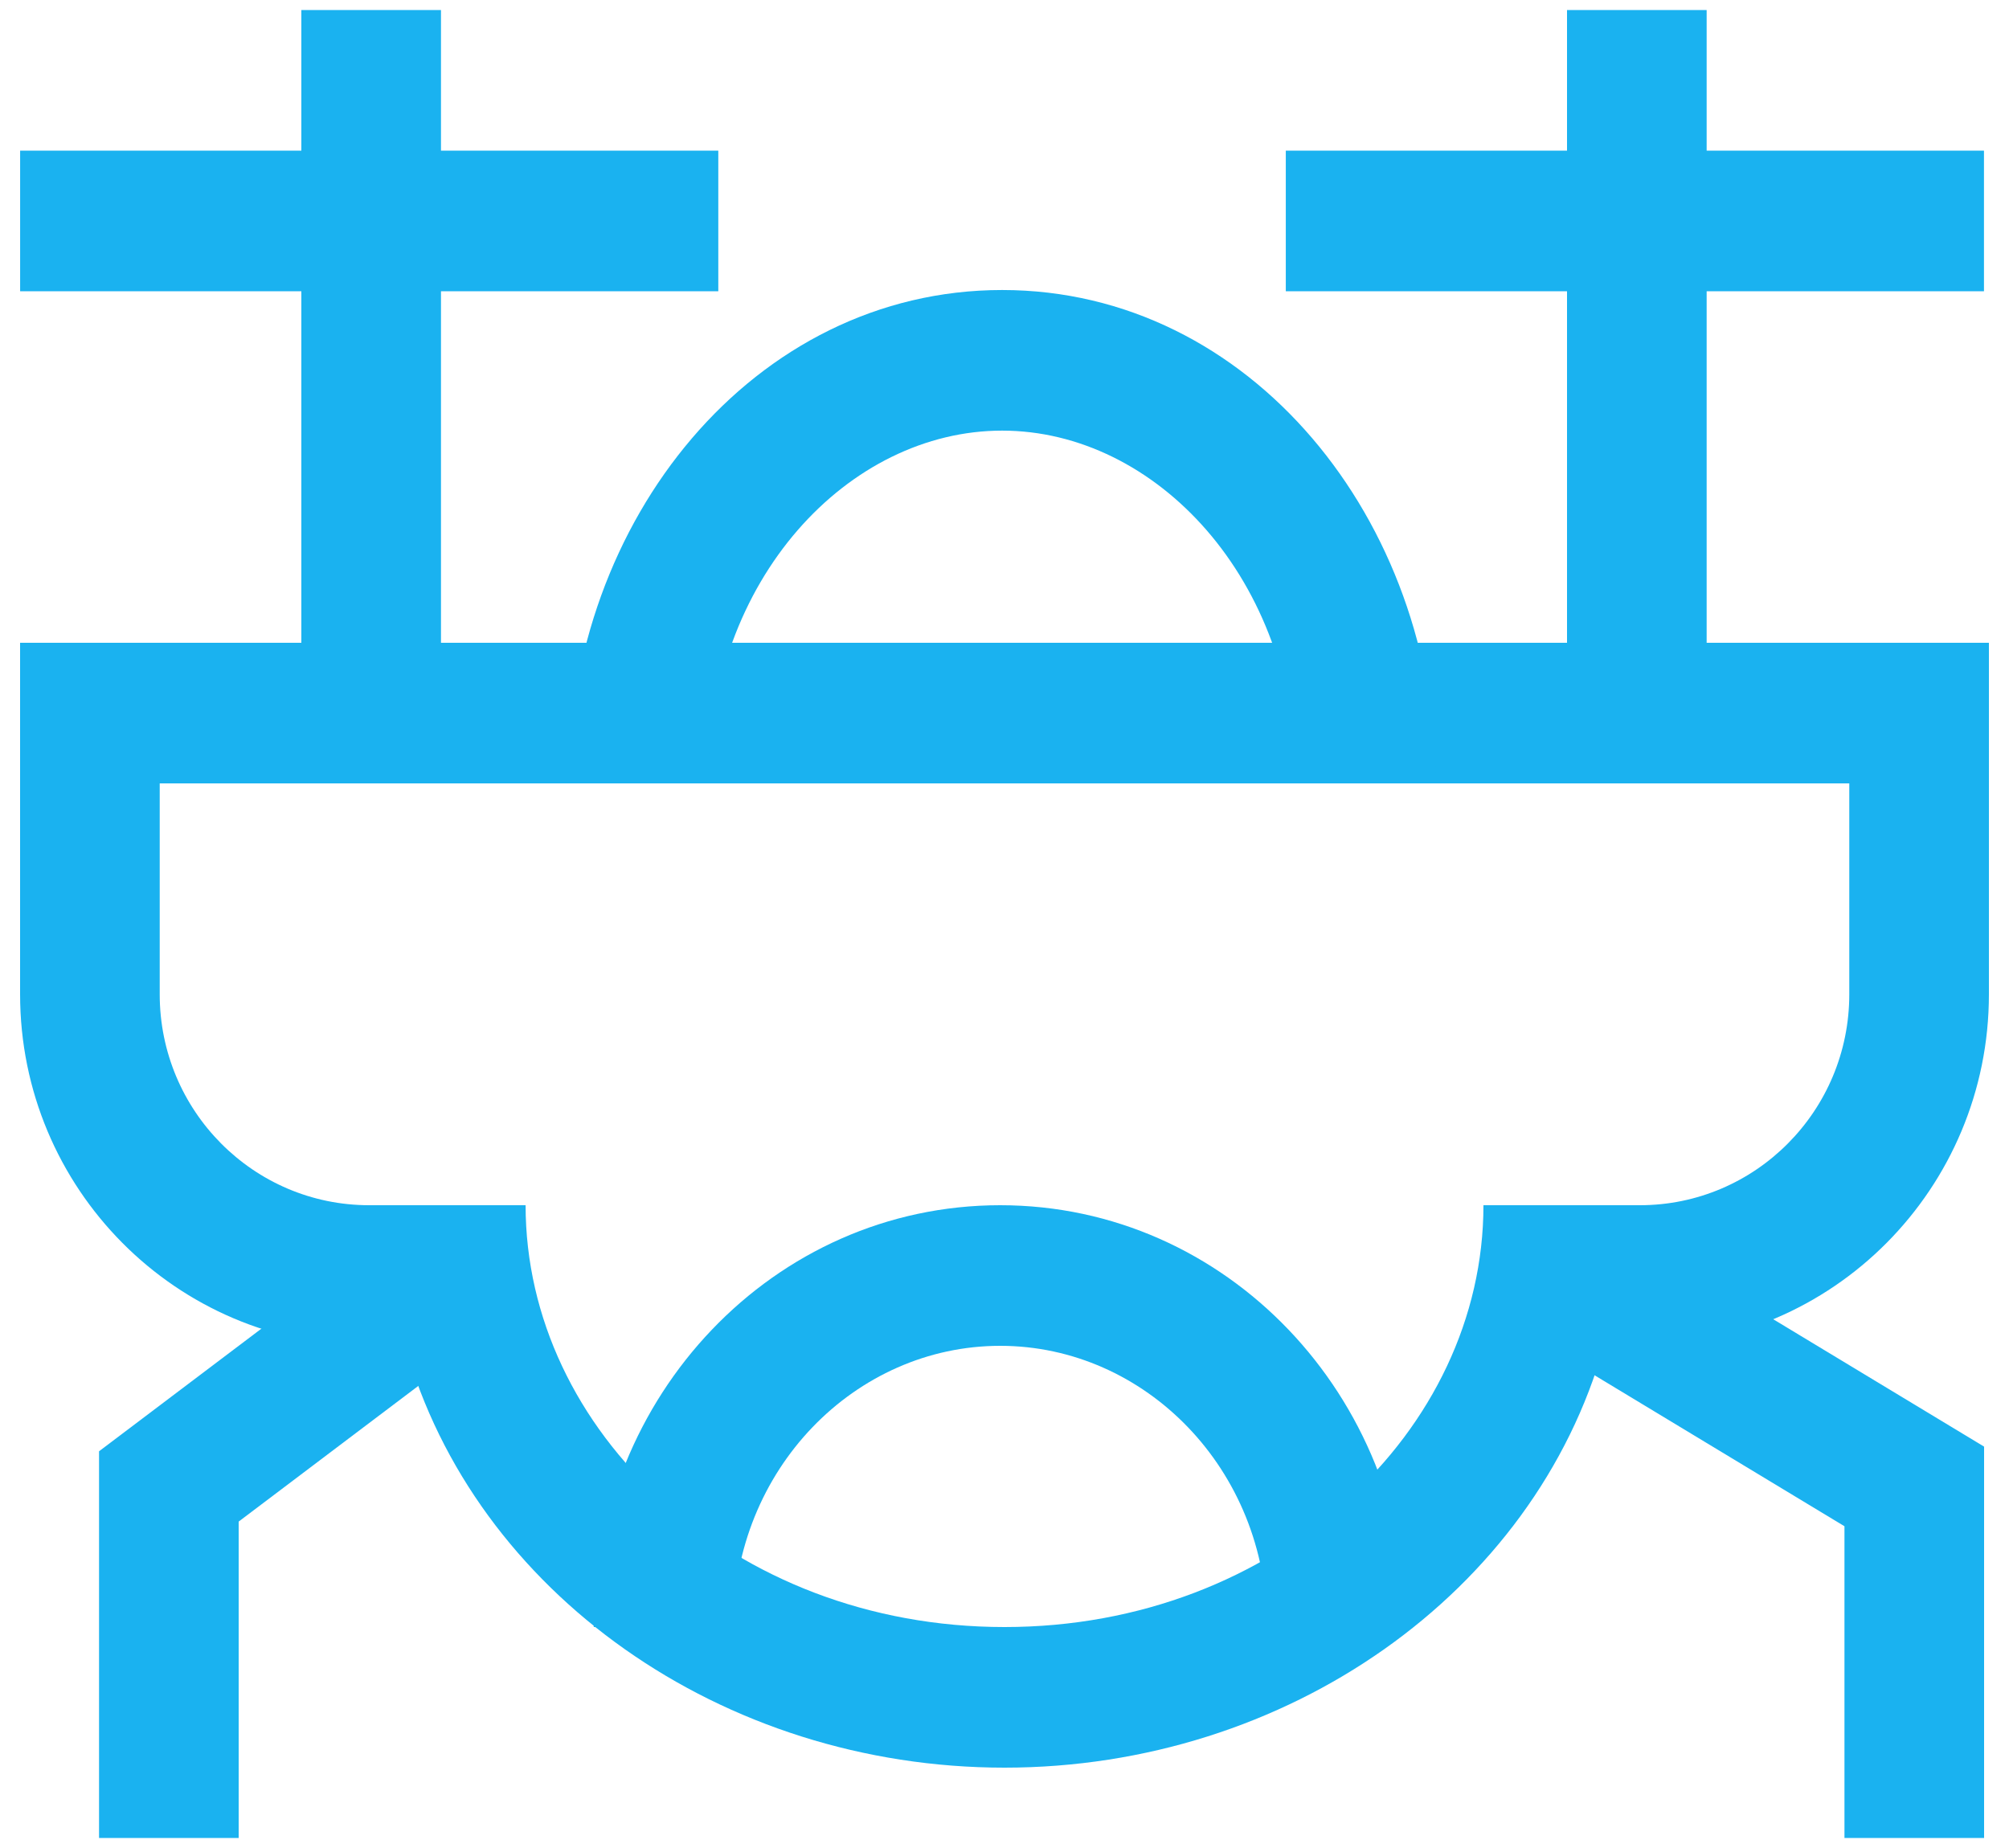 <svg width="50" height="46" viewBox="0 0 50 46" fill="none" xmlns="http://www.w3.org/2000/svg">
<g id="drone">
<path id="Rectangle 312" d="M39 0.25H42.475V17.75H39V0.25Z" fill="#1AB2F0"/>
<path id="Rectangle 313" d="M7.5 0.25H10.975V17.75H7.5V0.25Z" fill="#1AB2F0"/>
<path id="Rectangle 314" d="M17.877 3.75L17.877 7.25L0.501 7.25L0.501 3.75L17.877 3.75Z" fill="#1AB2F0"/>
<path id="Rectangle 315" d="M49.377 3.75L49.377 7.25L32.001 7.25L32.001 3.75L49.377 3.75Z" fill="#1AB2F0"/>
<path id="Union" fill-rule="evenodd" clip-rule="evenodd" d="M2.238 16H0.5V17.75V24.75C0.5 29.582 4.39 33.5 9.188 33.5H10.085C11.809 39.641 17.968 44 25 44C32.033 44 38.191 39.641 39.916 33.5H40.812C45.61 33.5 49.5 29.582 49.5 24.75V17.75V16H47.762H2.238ZM40.395 30H40.812C43.691 30 46.025 27.649 46.025 24.75V19.5H3.975V24.75C3.975 27.649 6.309 30 9.188 30H9.605H11.343H13.081C13.081 35.614 18.223 40.5 25 40.5C31.778 40.5 36.92 35.614 36.92 30H38.657H40.395Z" fill="#1AB2F0"/>
<path id="Vector 133 (Stroke)" fill-rule="evenodd" clip-rule="evenodd" d="M45.905 37.991L38.06 33.251L39.849 30.25L49.38 36.009V45.75H45.905V37.991Z" fill="#1AB2F0"/>
<path id="Vector 134 (Stroke)" fill-rule="evenodd" clip-rule="evenodd" d="M5.94 37.875L12.195 33.15L10.11 30.35L2.465 36.125V45.75H5.94V37.875Z" fill="#1AB2F0"/>
<path id="Union_2" fill-rule="evenodd" clip-rule="evenodd" d="M24.941 10.719C21.125 10.719 17.622 14.406 17.622 19.5H14.146C14.146 12.962 18.753 7.219 24.941 7.219C31.128 7.219 35.735 12.962 35.735 19.5H32.26C32.26 14.406 28.757 10.719 24.941 10.719Z" fill="#1AB2F0"/>
<path id="Union_3" fill-rule="evenodd" clip-rule="evenodd" d="M24.893 33.5C21.285 33.5 18.253 36.574 18.253 40.5H14.777C14.777 34.761 19.248 30 24.893 30C30.539 30 35.01 34.761 35.01 40.5H31.534C31.534 36.574 28.502 33.5 24.893 33.5Z" fill="#1AB2F0"/>
</g>
</svg>
